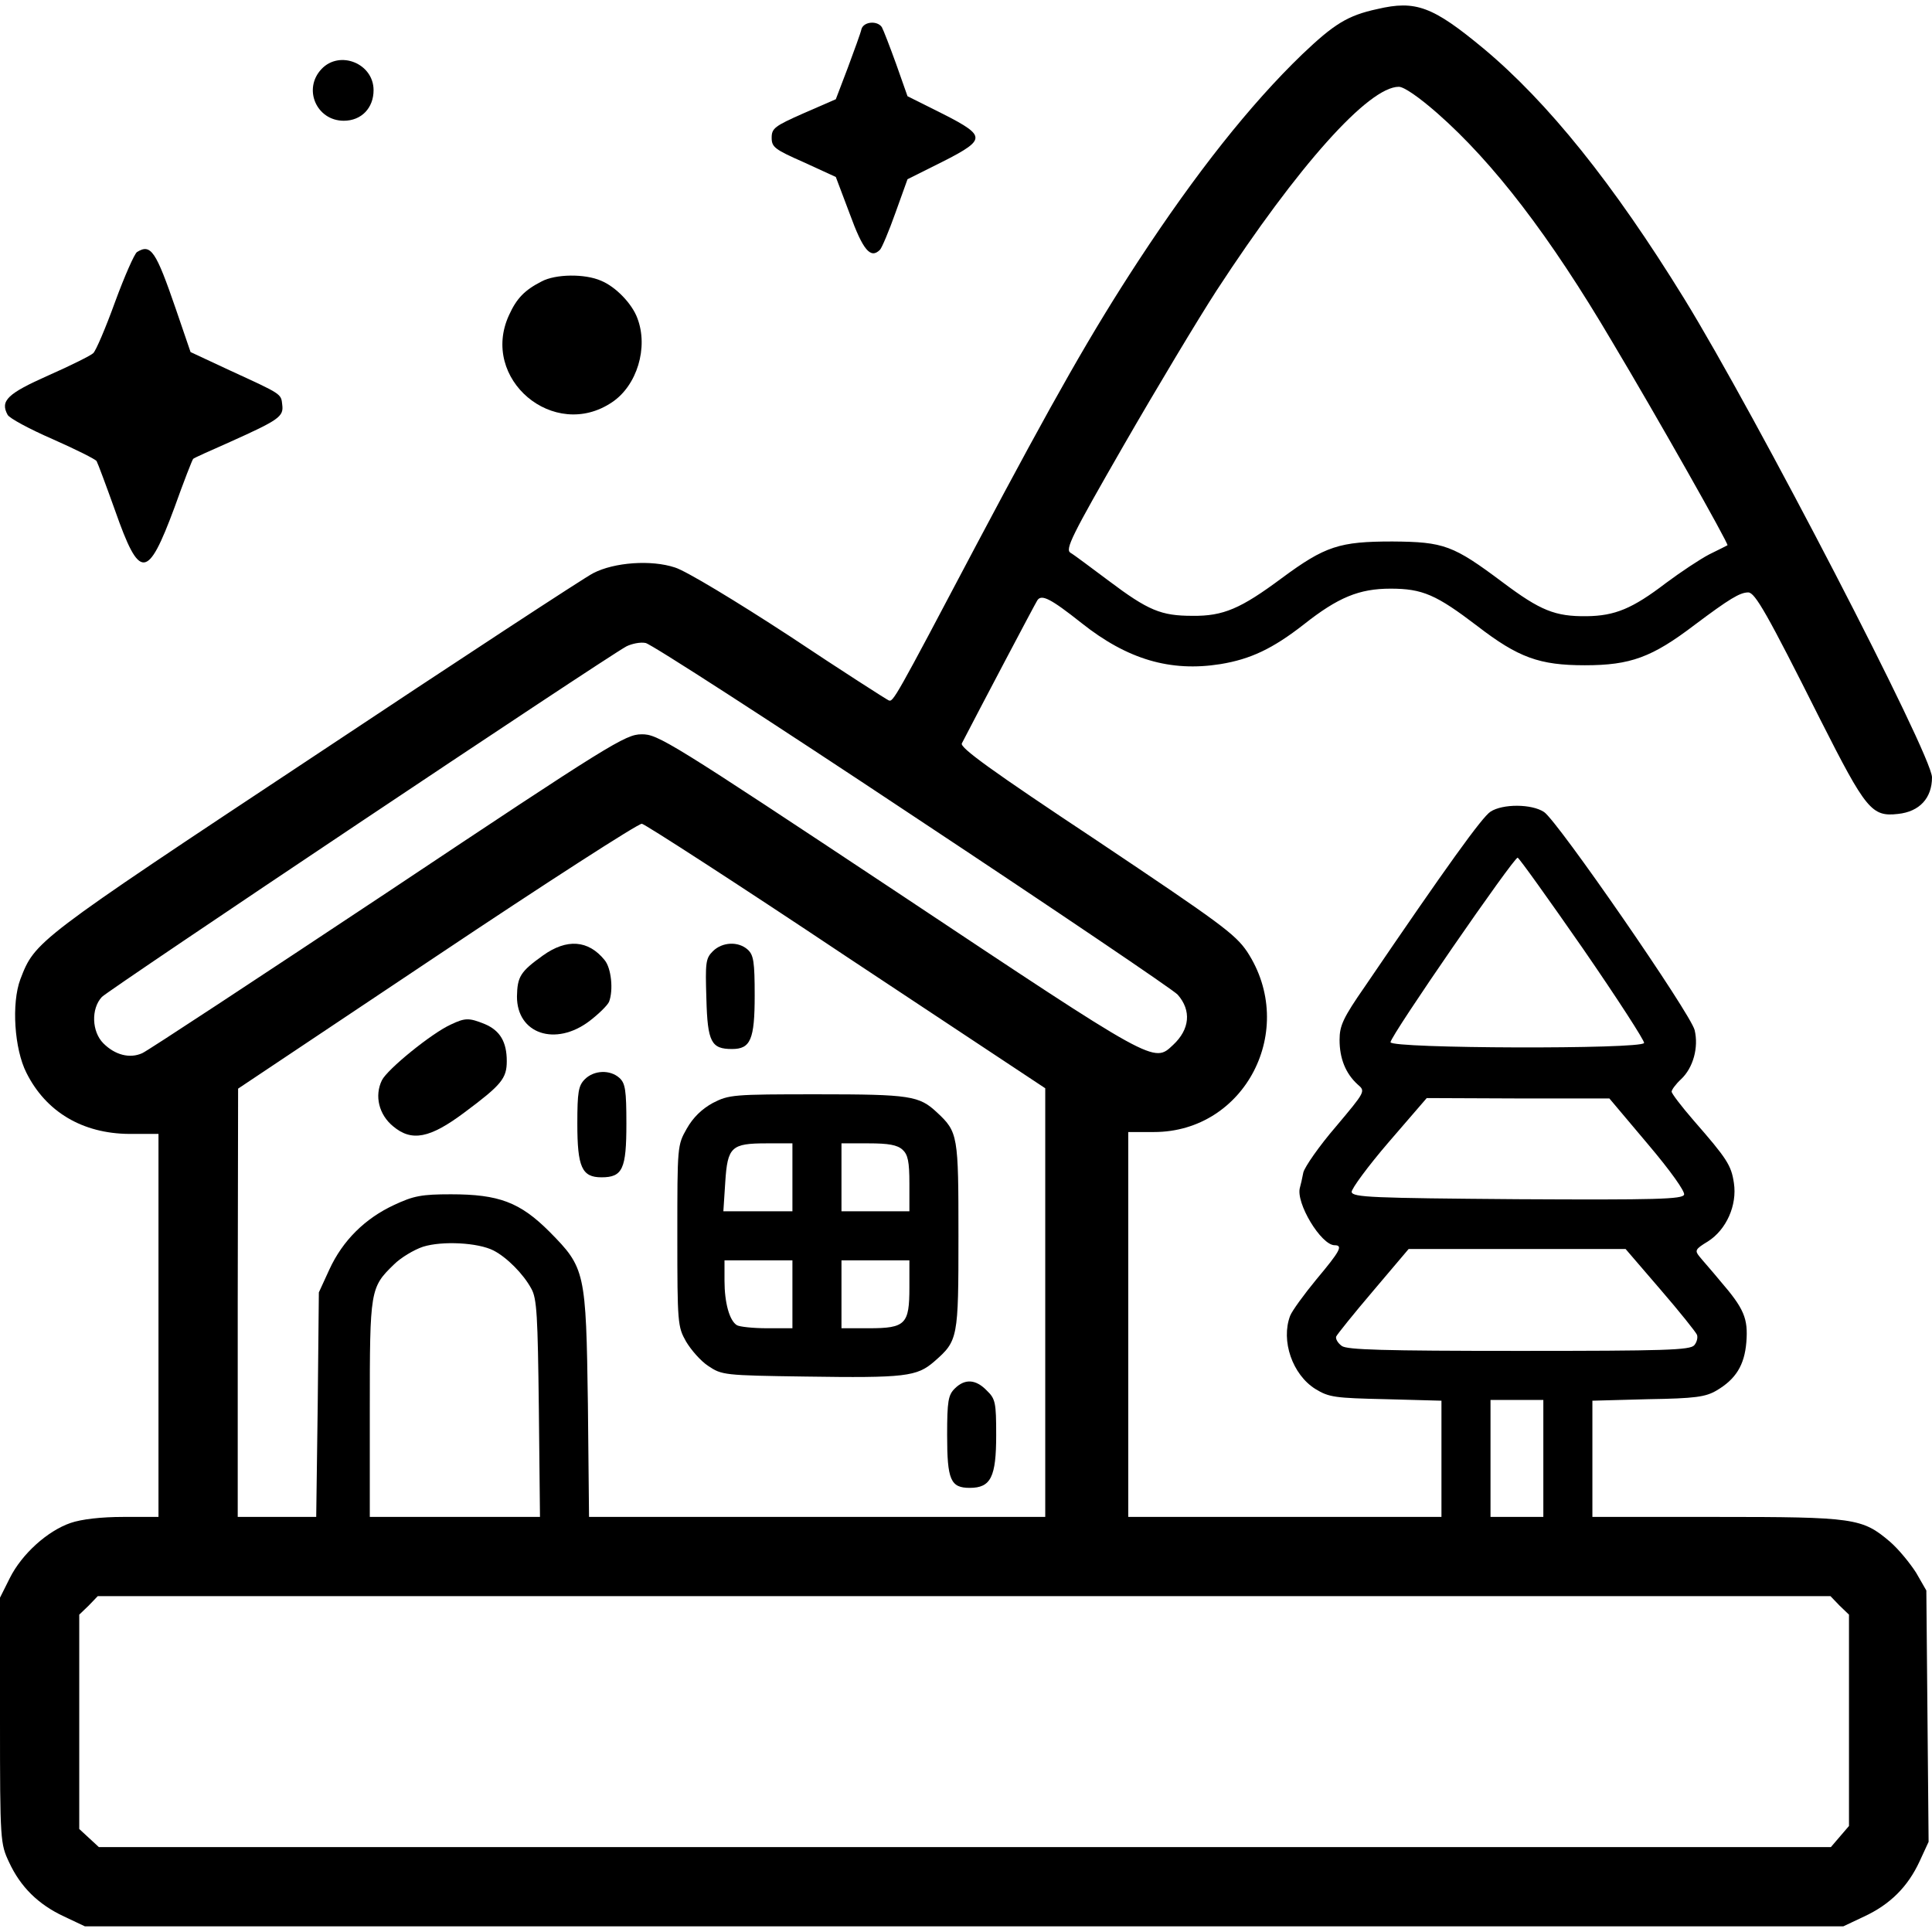 <?xml version="1.0" encoding="UTF-8" standalone="no"?> <svg xmlns="http://www.w3.org/2000/svg" width="512pt" height="512pt" viewBox="0 0 512 512" preserveAspectRatio="xMidYMid meet">  <g transform="translate(0,512) scale(0.1,-0.1)" fill="#000000" stroke="none"> <path d="M3650 5096 c-79 -17 -115 -40 -199 -120 -138 -133 -282 -315 -434 -547 -123 -188 -221 -360 -429 -752 -218 -413 -221 -418 -233 -413 -5 2 -124 78 -262 170 -144 94 -275 173 -304 182 -63 21 -161 14 -217 -15 -22 -11 -355 -229 -740 -485 -740 -490 -739 -490 -778 -591 -24 -64 -16 -185 16 -248 52 -104 149 -161 272 -162 l78 0 0 -507 0 -508 -93 0 c-59 0 -111 -6 -140 -16 -61 -21 -129 -82 -161 -146 l-26 -52 0 -325 c0 -321 1 -327 24 -376 30 -65 77 -112 146 -144 l55 -26 2330 0 2330 0 55 26 c69 32 116 79 147 146 l24 52 -3 333 -3 333 -27 47 c-16 25 -46 62 -69 82 -74 63 -94 66 -461 66 l-328 0 0 154 0 154 148 4 c125 2 152 6 181 23 51 30 74 67 79 128 5 63 -6 89 -69 162 -23 28 -49 57 -56 66 -12 15 -10 19 23 39 49 31 78 96 69 155 -7 47 -18 64 -107 166 -32 37 -58 71 -58 76 0 5 11 20 25 33 32 30 47 84 36 130 -10 43 -363 554 -399 578 -33 22 -110 22 -142 1 -22 -14 -115 -143 -332 -462 -59 -85 -68 -105 -68 -143 0 -49 16 -89 48 -118 21 -18 21 -18 -58 -112 -44 -51 -82 -106 -86 -121 -3 -16 -7 -33 -9 -40 -12 -40 56 -153 92 -153 23 0 14 -16 -48 -90 -33 -40 -65 -84 -70 -97 -25 -66 6 -156 67 -194 36 -22 51 -24 187 -27 l147 -4 0 -154 0 -154 -415 0 -415 0 0 510 0 510 68 0 c242 0 382 272 247 478 -32 47 -72 76 -399 295 -279 185 -363 246 -357 257 46 89 193 368 200 379 11 17 35 5 117 -60 122 -97 236 -130 368 -109 80 13 139 41 221 105 91 72 147 95 230 95 85 0 121 -16 230 -99 109 -84 165 -104 285 -104 121 0 178 21 291 107 92 69 120 86 142 86 18 0 50 -56 191 -337 121 -239 136 -258 206 -250 57 6 90 42 90 97 0 59 -468 962 -657 1269 -188 305 -361 520 -531 662 -135 112 -180 129 -282 105z m159 -276 c149 -131 298 -325 463 -605 119 -199 310 -537 306 -540 -2 -1 -23 -12 -48 -24 -25 -13 -76 -47 -115 -76 -89 -68 -135 -87 -210 -88 -84 -1 -123 15 -223 90 -131 98 -155 107 -292 108 -140 0 -178 -12 -293 -97 -109 -81 -155 -101 -237 -100 -83 0 -117 14 -222 93 -47 35 -92 69 -101 74 -15 9 3 45 141 285 87 151 198 336 246 410 216 331 403 540 483 540 14 0 54 -28 102 -70z m-1388 -1863 c376 -249 691 -462 700 -473 37 -42 32 -92 -12 -133 -52 -49 -44 -53 -728 402 -606 402 -638 422 -681 421 -42 0 -83 -25 -671 -417 -345 -229 -638 -422 -652 -428 -33 -15 -72 -5 -103 26 -31 31 -33 92 -4 123 18 19 1328 895 1390 929 14 7 37 12 51 9 15 -3 334 -209 710 -459z m-178 -372 l527 -349 0 -568 0 -568 -604 0 -605 0 -3 298 c-5 353 -7 362 -102 458 -78 78 -134 99 -261 99 -77 0 -99 -4 -150 -28 -78 -36 -137 -95 -172 -171 l-28 -61 -3 -297 -4 -298 -104 0 -104 0 0 568 1 567 527 352 c290 194 534 351 543 350 8 -1 253 -159 542 -352z m1952 21 c91 -132 164 -245 162 -250 -6 -17 -672 -15 -672 2 0 17 328 492 337 489 4 -1 82 -110 173 -241z m172 -518 c61 -72 99 -126 96 -134 -4 -12 -73 -14 -441 -12 -386 3 -437 5 -440 19 -1 8 43 68 98 132 l101 117 242 -1 242 0 102 -121z m-3059 -282 c35 -18 79 -62 100 -101 15 -26 17 -73 20 -317 l3 -288 -225 0 -226 0 0 286 c0 316 1 322 64 383 18 18 53 39 77 47 51 16 146 11 187 -10z m3092 -103 c51 -59 94 -113 97 -120 3 -7 0 -20 -7 -28 -11 -13 -77 -15 -464 -15 -362 0 -456 3 -470 13 -11 8 -17 19 -15 25 2 5 46 60 98 121 l94 111 288 0 287 0 92 -107z m-310 -448 l0 -155 -70 0 -70 0 0 155 0 155 70 0 70 0 0 -155z m785 -390 l25 -24 0 -280 0 -280 -24 -28 -24 -28 -2295 0 -2295 0 -26 24 -26 24 0 284 0 284 25 24 24 25 2296 0 2296 0 24 -25z"></path> <path d="M1439 2588 c-60 -43 -68 -56 -69 -109 0 -99 102 -133 192 -65 25 19 48 42 52 51 12 31 6 90 -12 111 -43 53 -100 57 -163 12z"></path> <path d="M1889 2599 c-19 -19 -20 -30 -17 -126 3 -115 13 -133 68 -133 49 0 60 25 60 142 0 89 -3 107 -18 121 -25 23 -68 21 -93 -4z"></path> <path d="M1195 2405 c-51 -23 -169 -119 -183 -148 -20 -41 -8 -91 30 -122 49 -41 97 -32 189 37 98 73 112 90 112 136 0 51 -18 81 -58 98 -42 17 -52 17 -90 -1z"></path> <path d="M1550 2260 c-17 -17 -20 -33 -20 -118 0 -115 12 -142 64 -142 56 0 66 22 66 142 0 89 -3 107 -18 121 -25 23 -68 21 -92 -3z"></path> <path d="M1889 2197 c-29 -16 -52 -38 -69 -68 -25 -44 -25 -46 -25 -284 0 -232 1 -241 23 -280 13 -22 39 -52 59 -65 36 -24 41 -25 257 -28 266 -4 296 0 342 40 63 55 64 61 64 333 0 266 -1 275 -57 327 -47 44 -70 48 -317 48 -224 0 -234 -1 -277 -23z m211 -197 l0 -90 -91 0 -92 0 5 77 c6 94 16 103 110 103 l68 0 0 -90z m292 73 c14 -13 18 -31 18 -90 l0 -73 -90 0 -90 0 0 90 0 90 72 0 c52 0 76 -4 90 -17z m-292 -383 l0 -90 -67 0 c-38 0 -73 4 -80 8 -20 12 -33 60 -33 118 l0 54 90 0 90 0 0 -90z m310 18 c0 -97 -10 -108 -107 -108 l-73 0 0 90 0 90 90 0 90 0 0 -72z"></path> <path d="M2530 1440 c-17 -17 -20 -33 -20 -123 0 -119 9 -140 60 -140 56 0 70 29 70 140 0 86 -2 96 -25 118 -29 30 -58 32 -85 5z"></path> <path d="M2283 5043 c-2 -10 -19 -56 -36 -102 l-32 -84 -85 -37 c-77 -34 -85 -40 -85 -65 0 -25 8 -31 85 -65 l85 -39 37 -98 c35 -96 55 -120 80 -95 5 5 24 50 41 98 l32 89 90 45 c68 34 90 50 90 65 0 15 -22 31 -90 65 l-90 45 -30 85 c-17 47 -34 91 -38 98 -12 18 -48 15 -54 -5z"></path> <path d="M852 4937 c-50 -53 -13 -137 59 -137 47 0 79 34 79 81 0 71 -90 107 -138 56z"></path> <path d="M363 4452 c-7 -5 -33 -64 -58 -132 -25 -69 -51 -130 -58 -136 -6 -6 -60 -33 -119 -59 -108 -48 -128 -67 -108 -104 4 -9 58 -38 120 -65 61 -27 113 -53 116 -58 3 -5 25 -64 49 -131 65 -185 86 -184 157 7 25 70 48 129 50 130 1 2 46 22 98 45 129 58 142 67 138 98 -3 30 -1 28 -138 91 l-105 49 -39 114 c-53 154 -66 174 -103 151z"></path> <path d="M1435 4374 c-45 -23 -66 -45 -86 -89 -78 -169 119 -335 273 -231 66 44 97 145 67 223 -14 38 -57 83 -96 99 -43 19 -121 18 -158 -2z"></path> </g> </svg> 
